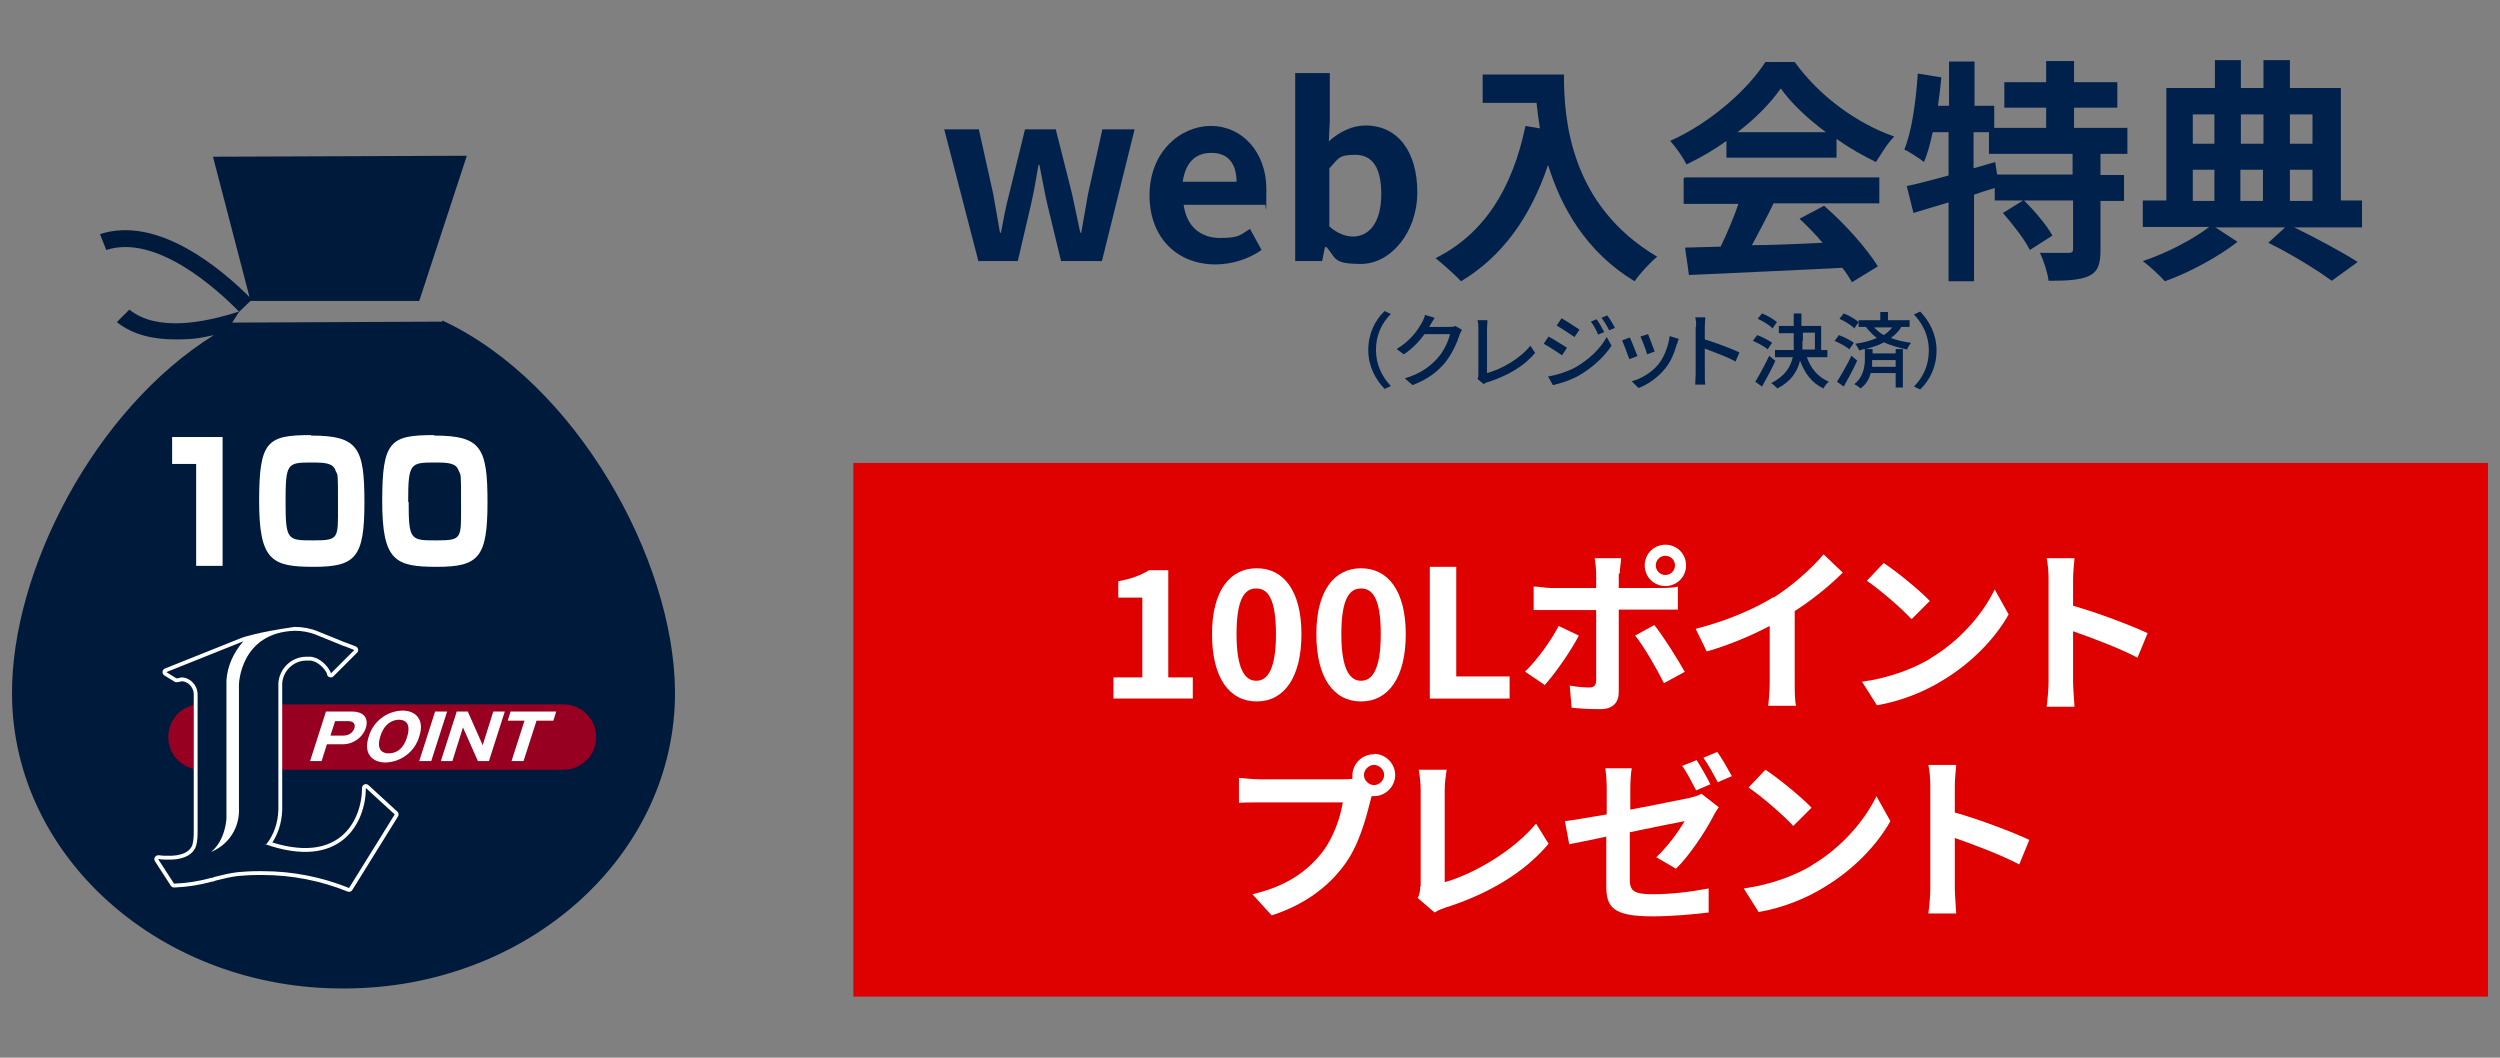 <?xml version="1.0" encoding="UTF-8"?>
<svg xmlns="http://www.w3.org/2000/svg" version="1.1" viewBox="0 0 520 220">
  <rect x="0" y="0" width="520" height="220" fill="#808080" stroke="none"/>
  <defs>
    <style>
      .cls-1 {
        fill: #980021;
      }

      .cls-2 {
        fill: #001a3b;
      }

      .cls-3 {
        fill: #df0000;
      }

      .cls-4 {
        stroke: #fff;
        stroke-linecap: round;
        stroke-linejoin: round;
        stroke-width: 1.6px;
      }

      .cls-4, .cls-5 {
        fill: #fff;
      }

      .cls-6 {
        isolation: isolate;
      }

      .cls-7 {
        fill: #00214b;
      }
    </style>
  </defs>
  <!-- Generator: Adobe Illustrator 28.6.0, SVG Export Plug-In . SVG Version: 1.2.0 Build 709)  -->
  <g>
    <g id="_レイヤー_1" data-name="レイヤー_1">
      <g id="_レイヤー_1-2" data-name="_レイヤー_1">
        <g id="_グループ_1093">
          <g id="web入会特典" class="cls-6">
            <g class="cls-6">
              <path class="cls-7" d="M196.4,26.9h7.2l3,13.5c.5,2.7.9,5.3,1.4,8h.2c.5-2.7,1-5.4,1.7-8l3.3-13.5h6.4l3.4,13.5c.6,2.7,1.1,5.3,1.7,8h.2c.5-2.7.9-5.3,1.4-8l3-13.5h6.7l-6.8,27.4h-8.5l-2.9-12c-.6-2.6-1-5.1-1.6-8h-.2c-.5,2.9-.9,5.4-1.5,8l-2.8,12h-8.2l-7.1-27.4h0Z"/>
              <path class="cls-7" d="M239.1,40.6c0-8.9,6.3-14.4,12.8-14.4s11.5,5.5,11.5,13.1-.1,2.7-.3,3.3h-16.9c.6,4.5,3.5,6.9,7.6,6.9s4.2-.7,6.2-1.9l2.4,4.4c-2.7,1.9-6.2,3-9.6,3-7.7,0-13.7-5.3-13.7-14.4h0ZM257.2,37.8c0-3.7-1.7-6-5.2-6s-5.4,2.1-6,6h11.2Z"/>
              <path class="cls-7" d="M275.8,51.4h-.2l-.6,2.9h-5.6V15.2h7.2v9.8l-.2,4.4c2.2-2,4.9-3.3,7.6-3.3,6.8,0,10.8,5.5,10.8,13.9s-5.6,14.9-11.7,14.9-5.1-1.3-7.3-3.6h0ZM287.3,40.3c0-5.2-1.7-8.1-5.4-8.1s-3.5.9-5.4,2.8v12.1c1.7,1.5,3.5,2.1,4.9,2.1,3.3,0,5.9-2.8,5.9-8.8h0Z"/>
            </g>
            <g class="cls-6">
              <path class="cls-7" d="M325.3,15.6c0,9.3,1.3,27.1,19.4,37.8-1.3,1-3.7,3.6-4.7,5.1-10.1-6.1-15.3-15.4-18-24.2-3.7,11-9.6,19.1-18.1,24.2-1.1-1.2-3.8-3.6-5.3-4.8,10.2-5.1,16-14.6,18.7-27.5l3,.5c-.3-1.9-.5-3.6-.7-5.3h-11.2v-5.9h17,0Z"/>
              <path class="cls-7" d="M359.1,29.3c-2.6,1.9-5.4,3.5-8.3,4.9-.7-1.4-2.2-3.6-3.4-4.9,8.3-3.7,16.1-10.6,19.8-16.4h6.1c5.2,7.2,13,12.8,20.7,15.5-1.5,1.5-2.7,3.6-3.8,5.3-2.7-1.3-5.5-2.9-8.2-4.8v3.9h-22.9v-3.6h0ZM350.4,36.9h40.5v5.4h-22c-1.4,2.9-3,5.9-4.5,8.7,4.7,0,9.8-.3,14.7-.5-1.5-1.8-3.2-3.5-4.8-5l5.1-2.7c4.4,3.8,8.9,8.9,11.2,12.6l-5.4,3.3c-.5-.9-1.2-2-2-3-11.5.6-23.6,1.1-31.9,1.5l-.8-5.7,7.4-.2c1.3-2.7,2.7-6,3.7-8.9h-11.4v-5.4h.2ZM379.8,27.5c-3.8-2.8-7.2-6-9.4-9.1-2.1,3-5.2,6.2-9,9.1h18.4Z"/>
              <path class="cls-7" d="M436.9,32v4.4h4.9v5.4h-4.9v10.2c0,2.9-.5,4.5-2.4,5.4-2,.9-4.8,1-8.4,1-.2-1.7-1-4.2-1.8-5.8h5.9c.8,0,1-.2,1-.8v-10.1h-10.2c2.2,2.2,4.7,5.1,5.9,7.3l-4.7,3c-1-2.1-3.5-5.3-5.6-7.7l4.2-2.6h-5.9v-2.6c-1.4.4-2.9.9-4.3,1.4v18h-5.3v-16.4c-2.6.8-5.1,1.5-7.3,2.2l-1.4-5.6c2.4-.5,5.4-1.3,8.7-2.2v-9h-3.3c-.5,2.4-1.1,4.5-1.8,6.2-.9-.7-3-2.1-4.1-2.6,1.6-3.9,2.4-10,2.8-15.8l4.9.8c-.2,2-.4,3.9-.7,5.9h2.3v-9.2h5.3v9.2h4.1v4.6h10.8v-4.2h-8.7v-5.3h8.7v-4.4h5.8v4.4h9v5.3h-9v4.2h11.1v5.4h-5.6ZM431.1,32h-17.4v-4.5h-3.2v7.5l4.5-1.3.4,2.6h15.7v-4.4h0Z"/>
              <path class="cls-7" d="M491.3,47.3h-14.1c4.9,2.4,10.1,5.2,13.2,7.2l-5.4,3.9c-3-2.2-8.3-5.5-13.2-7.9l3.5-3.2h-14.5l4.6,3c-3.8,3-10,6.4-15.1,8.2-1.1-1.2-3.1-3.1-4.6-4.2,4.9-1.6,10.6-4.6,13.8-7.1h-13.8v-5.5h4.9v-23.4h10.1v-5.8h5.4v5.8h4.7v-5.8h5.5v5.8h10.6v23.4h4.4v5.5h0ZM456.1,23.8v6.1h4.5v-6.1h-4.5ZM456.1,41.8h4.5v-6.5h-4.5v6.5ZM466.1,23.8v6.1h4.7v-6.1h-4.7ZM470.7,35.3h-4.7v6.5h4.7v-6.5ZM476.3,23.8v6.1h4.7v-6.1h-4.7ZM476.3,41.8h4.7v-6.5h-4.7v6.5Z"/>
            </g>
          </g>
          <g id="_クレジット決済_" class="cls-6">
            <g class="cls-6">
              <path class="cls-7" d="M288,64.7l1.3.6c-1.9,1.9-3.1,4.4-3.1,7.5s1.3,5.6,3.1,7.5l-1.3.6c-1.9-2-3.4-4.7-3.4-8.1s1.4-6.2,3.4-8.1Z"/>
              <path class="cls-7" d="M297.5,67.6c0,0-.2.3-.2.4h4.1c.5,0,1,0,1.3-.2l1.4.8c-.2.3-.4.7-.5,1-.5,1.6-1.5,3.9-3,5.8-1.6,1.9-3.6,3.5-6.8,4.7l-1.6-1.4c3.3-1,5.3-2.5,6.8-4.2,1.3-1.4,2.3-3.6,2.6-5h-5.3c-1.1,1.5-2.5,3-4.3,4.2l-1.5-1.1c3-1.8,4.5-4.1,5.3-5.6.2-.3.5-1,.6-1.5l2,.6c-.3.5-.7,1.2-.9,1.5Z"/>
              <path class="cls-7" d="M307.5,77.8v-9.5c0-.5,0-1.3-.2-1.7h2.1c0,.5-.1,1.1-.1,1.7v9.3c3-.8,6.9-3,9-5.7l1,1.5c-2.3,2.8-5.8,4.8-9.9,6.1-.2,0-.5.2-.8.4l-1.3-1.1c.2-.3.2-.6.2-1h0Z"/>
              <path class="cls-7" d="M325.9,72.4l-1,1.5c-.9-.6-2.7-1.8-3.8-2.4l1-1.5c1.1.6,3,1.8,3.8,2.3h0ZM327.7,76.4c2.8-1.6,5.2-3.9,6.5-6.3l1,1.8c-1.5,2.3-3.9,4.5-6.6,6.1-1.7,1-4.1,1.8-5.6,2.1l-1-1.8c1.9-.3,4-1,5.7-1.9ZM328.5,68.6l-1,1.5c-.9-.6-2.7-1.8-3.7-2.4l1-1.5c1.1.6,3,1.9,3.8,2.4h0ZM333.6,69.1l-1.2.5c-.4-1-.9-1.9-1.5-2.7l1.2-.5c.5.7,1.2,1.9,1.6,2.7h-.1ZM335.9,68.2l-1.2.5c-.5-1-1-1.8-1.6-2.6l1.2-.5c.5.6,1.2,1.8,1.6,2.6Z"/>
              <path class="cls-7" d="M340.5,74.1l-1.6.6c-.3-.9-1.2-3.2-1.5-3.9l1.6-.6c.4.8,1.2,2.9,1.6,3.9h-.1ZM348.8,71.5c-.5,1.8-1.2,3.6-2.4,5.1-1.6,2-3.7,3.4-5.6,4.1l-1.4-1.4c1.9-.5,4.2-1.8,5.6-3.6,1.2-1.5,2-3.7,2.3-5.8l1.9.6c-.2.4-.3.7-.3,1h-.1ZM344.2,73.1l-1.6.6c-.2-.8-1-2.9-1.4-3.7l1.6-.5c.3.7,1.1,2.9,1.4,3.7h0Z"/>
              <path class="cls-7" d="M352.8,67.9c0-.5,0-1.3-.2-1.9h2.1c0,.6-.1,1.3-.1,1.9v2.7c2.3.7,5.5,1.9,7.2,2.7l-.8,1.9c-1.8-1-4.6-2-6.4-2.7v5.3c0,.5,0,1.6.1,2.2h-2.1c0-.6.1-1.5.1-2.2v-9.8h0Z"/>
            </g>
            <g class="cls-6">
              <path class="cls-7" d="M367.7,72.7c-.6-.6-2-1.3-3.1-1.8l.9-1.2c1.1.4,2.4,1.1,3.1,1.6l-.9,1.3h0ZM369.3,75c-.8,1.8-1.9,3.8-2.8,5.4l-1.4-1c.8-1.3,2-3.5,2.9-5.4l1.2,1h0ZM368.6,68.2c-.6-.6-1.9-1.4-3-1.9l.9-1.1c1.1.4,2.4,1.2,3.1,1.8l-.9,1.3h-.1ZM375.8,74.2c.8,2.4,2.3,4.2,4.6,5.2-.4.3-.9.9-1.1,1.4-2.4-1.1-3.9-3.1-4.9-5.8-.5,2.2-1.8,4.3-4.7,5.8-.3-.3-.9-.9-1.3-1.1,2.9-1.5,4-3.3,4.5-5.4h-3.7v-1.5h3.9v-3.5h-3.1v-1.5h3.1v-2.6h1.6v2.6h4.1v5h1.3v1.5h-4.5.2ZM374.9,70.9v1.8h2.6v-3.5h-2.5v1.7h-.1Z"/>
              <path class="cls-7" d="M384.7,72.7c-.6-.6-2-1.3-3.1-1.8l.9-1.2c1.1.4,2.4,1.1,3.1,1.6l-.9,1.3h0ZM386.3,75c-.8,1.8-1.9,3.8-2.8,5.4l-1.4-1c.8-1.3,2.1-3.5,3-5.4l1.2,1h0ZM385.6,68.2c-.6-.6-1.9-1.4-3-1.9l.9-1.1c1.1.4,2.4,1.2,3.1,1.8l-.9,1.3h-.1ZM395.4,68.1c-.5.9-1.3,1.6-2.1,2.2,1.3.5,2.7.8,4.2,1-.3.4-.7.9-.8,1.4-1.8-.4-3.4-.8-4.8-1.5-1.1.6-2.4,1-3.8,1.4h1.4v.9h4.8v-.9h1.5v8h-1.5v-3h-5.2c-.3,1.2-.9,2.3-2.1,3.2-.3-.3-.9-.7-1.3-.9,1.9-1.5,2.2-3.7,2.2-5.3v-2c-.4,0-.8.2-1.2.3-.1-.4-.5-1-.8-1.4,1.6-.2,3.1-.6,4.5-1.2-.8-.6-1.6-1.4-2.3-2.3h-1.5v-1.4h4.5v-1.7h1.6v1.7h4.5v1.4h-1.8ZM394.2,74.9h-4.8v1.4h4.9v-1.4h-.1ZM389.8,68.1c.6.6,1.3,1.2,2,1.6.7-.4,1.3-1,1.8-1.6h-3.8Z"/>
              <path class="cls-7" d="M399.4,81l-1.3-.6c1.9-1.9,3.1-4.4,3.1-7.5s-1.3-5.6-3.1-7.5l1.3-.6c1.9,2,3.4,4.7,3.4,8.1s-1.4,6.2-3.4,8.1Z"/>
            </g>
          </g>
          <g id="_グループ_1006">
            <path id="_パス_186" class="cls-2" d="M92,66.7v.2l-43.7.2,1.4-2.2,2.4-2.3h35.1c0,0,9.9-30.2,9.9-30.2l-52.8.2,7.6,29.2c-5.5-5.5-18.9-17.1-31.1-13.1l1.3,3.3c10.4-3.4,23.1,8.2,27.6,12.8-7.4,2.4-17.1,4.2-22.8-.4l-2.6,2.6c3.4,2.7,7.7,3.6,12.2,3.6s5.4-.4,8-.9C19.7,85.1,2.3,118.8,2.5,144.5c.2,34,31.3,61.4,69.3,61.1,38.1-.1,68.8-27.8,68.6-61.8-.2-27.4-20.5-64.1-48.3-77.1h0Z"/>
            <g id="_グループ_1002">
              <path id="_パス_187" class="cls-5" d="M46.3,90.9v26.8h-5.5v-21.2h-5v-5.6h10.5Z"/>
              <path id="_パス_188" class="cls-5" d="M64.7,90.6c9.8,0,11.1,2.5,11.1,13.9s-1.8,13.4-10.5,13.4-11.4-1.2-11.4-13.7,1.7-13.7,10.8-13.7h0ZM59.4,104.4c0,8,.4,8,5.8,8s5.1-.4,5.1-7.4,0-6-.5-7.1c-.5-1.6-2.2-1.7-5-1.7-5.1,0-5.4.2-5.4,8.2Z"/>
              <path id="_パス_189" class="cls-5" d="M90.3,90.6c9.8,0,11.1,2.5,11.1,13.9s-1.8,13.4-10.5,13.4-11.4-1.2-11.4-13.7,1.7-13.7,10.8-13.7h0ZM85,104.4c0,8,.4,8,5.8,8s5.1-.4,5.1-7.4,0-6-.5-7.1c-.5-1.6-2.2-1.7-5-1.7-5.1,0-5.5.2-5.5,8.2h0Z"/>
            </g>
            <g id="_グループ_1005">
              <path id="_パス_190" class="cls-1" d="M41.8,160.1c-3.7,0-6.8-3-6.8-6.8s3-6.8,6.8-6.8h75.4c3.7,0,6.8,3,6.8,6.8s-3,6.8-6.8,6.8H41.8Z"/>
              <g id="_グループ_1003">
                <path id="_パス_191" class="cls-5" d="M67.8,148h5.5c2,0,3.5,1.1,2.8,3.4-.7,2.1-2.8,3.5-5,3.4h-3.1l-1.1,3.5h-2.4l3.3-10.3h0ZM68.7,153h2.8c1,0,1.9-.6,2.2-1.5.3-.9-.2-1.5-1.2-1.5h-2.8l-1,3.1h0Z"/>
                <path id="_パス_192" class="cls-5" d="M80.2,158.6c-2.7,0-4.7-1.8-3.5-5.4.9-3.1,3.7-5.3,7-5.4,2.7,0,4.7,1.8,3.5,5.4-.9,3.1-3.7,5.3-7,5.4ZM79.1,153.2c-.9,2.9.6,3.5,1.7,3.5s3-.4,3.9-3.5c.9-3-.7-3.5-1.7-3.5s-3,.5-3.9,3.5Z"/>
                <path id="_パス_193" class="cls-5" d="M89.7,158.3h-2.5l3.3-10.3h2.5l-3.3,10.3Z"/>
                <path id="_パス_194" class="cls-5" d="M99.4,158.3l-3.1-7-2.2,7h-2.4l3.3-10.3h2.3l3.1,7,2.2-7h2.4l-3.3,10.3h-2.3Z"/>
                <path id="_パス_195" class="cls-5" d="M108.8,158.3h-2.4l2.7-8.4h-3.5l.6-1.9h9.5l-.6,1.9h-3.5l-2.7,8.4h0Z"/>
              </g>
              <g id="_グループ_1004">
                <path id="_パス_196" class="cls-4" d="M55.4,175.6c1.6-2,2.4-4.5,2.5-7.1v-26.4c.2-3.1,2.8-5.5,5.8-5.5h.9c.4,0,.8.2,1.2.3h0c1.3.6,2.4,1.7,3,3v.2h0l.9-.9,1.6-1.6h0l1.6-1.6.8-.8-1.8-.7-.6-.2-1.7-.7h0l-3.7-1.5h0c-1.4-.6-3-.9-4.6-.9-7.7,1.1-10.7,2.2-10.7,2.2l-3.5,1.4-12.5,5,2.1,1.3c.3,0,.7-.1,1-.2,1.8,0,3.3,1.5,3.4,3.4v28.3c0,1.1,0,2.2-.3,3.3-.3,1-1.4,2.8-5.3,2.9-1.1,0-1.9,0-2.3-.1h-.3l3.3,5.1h0c2.6-.1,5.2-.5,7.7-1.2h0c.3,0,.5-.1.7-.2,1.6-.4,3.2-.8,4.9-1,1.2-.1,2.6-.2,4.2-.2h.9c6.2,0,12.3,1.2,18,3.5l9.5-15.3-6-5.5c0,7-5,17.4-21.2,11.6"/>
              </g>
              <path id="_パス_197" class="cls-2" d="M55.4,175.6c1.6-2,2.4-4.5,2.5-7.1v-26.4c.2-3.1,2.8-5.5,5.8-5.5h.9c.4,0,.8.2,1.2.3h0c1.3.6,2.4,1.7,3,3v.2h0l.9-.9,1.6-1.6h0l1.6-1.6.8-.8-1.8-.7-.6-.2-1.7-.7h0l-3.7-1.5h0c-1.4-.6-3-.9-4.6-.9-11.4.4-11.6,11.2-11.6,11.2v25.7c.2,4-2.1,7.6-5.8,9.1,3-2.4,3.2-6.9,3.2-6.9v-28.8c.2-3,1.5-5.8,3.5-8.1l-3.5,1.4-12.5,5,2.1,1.3c.3,0,.7-.1,1-.2,1.8,0,3.3,1.5,3.4,3.4v28.3c0,1.1,0,2.2-.3,3.3-.3,1-1.4,2.8-5.3,2.9-1.1,0-1.9,0-2.3-.1h-.3l3.3,5.1h0c2.6-.1,5.2-.5,7.7-1.2h0c.3,0,.5-.1.7-.2,1.6-.4,3.2-.8,4.9-1,1.2-.1,2.6-.2,4.2-.2h.9c6.2,0,12.3,1.2,18,3.5l9.5-15.3-6-5.5c0,7-5,17.4-21.2,11.6"/>
            </g>
          </g>
          <rect id="_長方形_1589" class="cls-3" x="177.5" y="96.3" width="340" height="111"/>
          <g id="_100Lポイント_プレゼント" class="cls-6">
            <g class="cls-6">
              <path class="cls-5" d="M231.7,140.9h5.9v-16.6h-5v-3.4c2.7-.5,4.6-1.2,6.4-2.3h4v22.3h5.1v4.4h-16.5v-4.4h.1Z"/>
              <path class="cls-5" d="M252.1,131.9c0-9,3.7-13.7,9.3-13.7s9.3,4.7,9.3,13.7-3.6,14-9.3,14-9.3-4.9-9.3-14h0ZM265.4,131.9c0-7.4-1.7-9.5-4.1-9.5s-4.1,2.1-4.1,9.5,1.8,9.7,4.1,9.7,4.1-2.3,4.1-9.7Z"/>
              <path class="cls-5" d="M273.8,131.9c0-9,3.7-13.7,9.3-13.7s9.3,4.7,9.3,13.7-3.6,14-9.3,14-9.3-4.9-9.3-14ZM287.2,131.9c0-7.4-1.7-9.5-4.1-9.5s-4.1,2.1-4.1,9.5,1.8,9.7,4.1,9.7,4.1-2.3,4.1-9.7Z"/>
              <path class="cls-5" d="M297.4,117.9h5.5v22.8h11.1v4.6h-16.6v-27.4Z"/>
            </g>
            <g class="cls-6">
              <path class="cls-5" d="M321.2,142.4l-4-2.7c2.5-2.4,5.4-6.4,7-9.5l4.2,2c-1.7,3.3-5.1,8.1-7.1,10.3h-.1ZM336.7,119.3v3h8.6c1,0,2.7,0,3.7-.3v4.8c-1.2,0-2.6,0-3.6,0h-8.7v17.2c0,2.1-1.2,3.5-3.8,3.5s-4.1-.1-6-.3l-.4-4.6c1.6.3,3.2.4,4.1.4s1.3-.4,1.4-1.3v-14.8h-9.4c-1.1,0-2.6,0-3.6,0v-4.9c1.1,0,2.4.3,3.6.3h9.4v-3c0-1-.2-2.6-.3-3.2h5.5c0,.5-.3,2.3-.3,3.2h-.2ZM350.5,139.7l-4.4,2.4c-1.6-3.2-4.2-7.7-6-9.9l4-2.2c1.9,2.4,4.8,7,6.3,9.7h.1ZM346.4,113.3c2.4,0,4.3,1.9,4.3,4.3s-1.9,4.3-4.3,4.3-4.3-1.9-4.3-4.3,1.9-4.3,4.3-4.3ZM346.4,119.6c1.1,0,2-.9,2-2s-.9-2-2-2-2,.9-2,2,.9,2,2,2Z"/>
              <path class="cls-5" d="M368.9,124.3c3.8-2.4,8-6.1,10.4-9l4,3.8c-2.8,2.8-6.4,5.7-10,8v14.9c0,1.6,0,3.9.3,4.8h-5.8c.1-.9.3-3.2.3-4.8v-11.8c-3.8,2-8.5,4-13.1,5.3l-2.3-4.7c6.6-1.7,12.1-4.1,16.2-6.6h0Z"/>
              <path class="cls-5" d="M401.4,137c6.3-3.7,11.1-9.4,13.5-14.4l2.9,5.2c-2.8,5-7.7,10.1-13.7,13.7-3.7,2.3-8.5,4.3-13.7,5.2l-3.1-4.9c5.8-.8,10.6-2.7,14.2-4.8h0ZM401.4,125l-3.8,3.8c-1.9-2.1-6.5-6.1-9.3-8l3.5-3.7c2.6,1.7,7.4,5.6,9.5,7.8h0Z"/>
              <path class="cls-5" d="M426.1,120.5c0-1.3-.1-3.1-.4-4.4h5.8c-.1,1.3-.3,2.9-.3,4.4v5.5c5,1.4,12.1,4.1,15.5,5.7l-2.1,5.1c-3.8-2-9.4-4.1-13.4-5.5v10.5c0,1.1.2,3.7.3,5.2h-5.8c.2-1.5.4-3.7.4-5.2v-21.3Z"/>
            </g>
            <g class="cls-6">
              <path class="cls-5" d="M285.8,156.8c2.4,0,4.4,2,4.4,4.4s-2,4.4-4.4,4.4-.3,0-.5,0c-.1.4-.2.8-.3,1.1-.9,3.6-2.4,9.4-5.6,13.5-3.3,4.4-8.3,8.1-14.9,10.2l-4-4.4c7.3-1.7,11.5-4.9,14.5-8.7,2.4-3.1,3.8-7.3,4.3-10.4h-17.2c-1.7,0-3.5,0-4.4.1v-5.2c1.1.1,3.2.3,4.4.3h17.1c.5,0,1.3,0,2.1-.1v-.7c0-2.4,2-4.4,4.4-4.4h.1ZM285.8,163.3c1.1,0,2.1-1,2.1-2.1s-1-2.1-2.1-2.1-2.1,1-2.1,2.1,1,2.1,2.1,2.1Z"/>
              <path class="cls-5" d="M295.5,184.4v-20.1c0-1.4-.2-3.1-.4-4.2h5.8c-.2,1.4-.4,2.8-.4,4.2v19.2c6-1.7,14.3-6.5,19-12.2l2.6,4.2c-5.1,6.1-12.7,10.5-21.5,13.3-.5.2-1.3.4-2.2,1l-3.5-3c.4-.9.5-1.6.5-2.4h.1Z"/>
              <path class="cls-5" d="M334.2,174c-3.3.7-6.2,1.3-7.8,1.6l-.9-4.8c1.8-.2,5-.8,8.7-1.4v-5.3c0-1.3-.1-3.1-.3-4.3h5.5c-.2,1.1-.3,3-.3,4.3v4.3c5.4-1,10.5-2.1,12.2-2.4,1.1-.3,2-.5,2.6-.9l3.6,2.8c-.3.5-.9,1.3-1.2,2-1.6,3.1-5,8.2-7.7,10.8l-4.1-2.4c2.4-2.2,4.8-5.6,5.9-7.5-1.1.2-6.1,1.2-11.4,2.3v9.8c0,2.3.7,3.1,4.7,3.1s8-.5,11.7-1.2v5c-3.2.4-7.7.8-11.7.8-8.4,0-9.6-2-9.6-6.4v-10.1h0ZM355.8,163.1l-3,1.3c-.8-1.5-1.9-3.7-2.9-5.1l3-1.2c.9,1.4,2.2,3.7,2.9,5.1h0ZM360.3,161.4l-3,1.3c-.8-1.5-2-3.7-3-5.1l2.9-1.2c1,1.4,2.3,3.7,3,5h.1Z"/>
              <path class="cls-5" d="M376.8,180c6.3-3.7,11.1-9.4,13.5-14.4l2.9,5.2c-2.8,5-7.7,10.1-13.7,13.7-3.7,2.3-8.5,4.3-13.7,5.2l-3.1-4.9c5.8-.8,10.6-2.7,14.2-4.8h0ZM376.8,168l-3.8,3.8c-1.9-2.1-6.5-6.1-9.3-8l3.5-3.7c2.6,1.7,7.4,5.6,9.5,7.8h0Z"/>
              <path class="cls-5" d="M401.5,163.5c0-1.3-.1-3.1-.4-4.4h5.8c-.1,1.3-.3,2.9-.3,4.4v5.5c5,1.4,12.1,4.1,15.5,5.7l-2.1,5.1c-3.8-2-9.4-4.1-13.4-5.5v10.5c0,1.1.2,3.7.3,5.2h-5.8c.2-1.5.4-3.7.4-5.2v-21.3Z"/>
            </g>
          </g>
        </g>
      </g>
    </g>
  </g>
</svg>